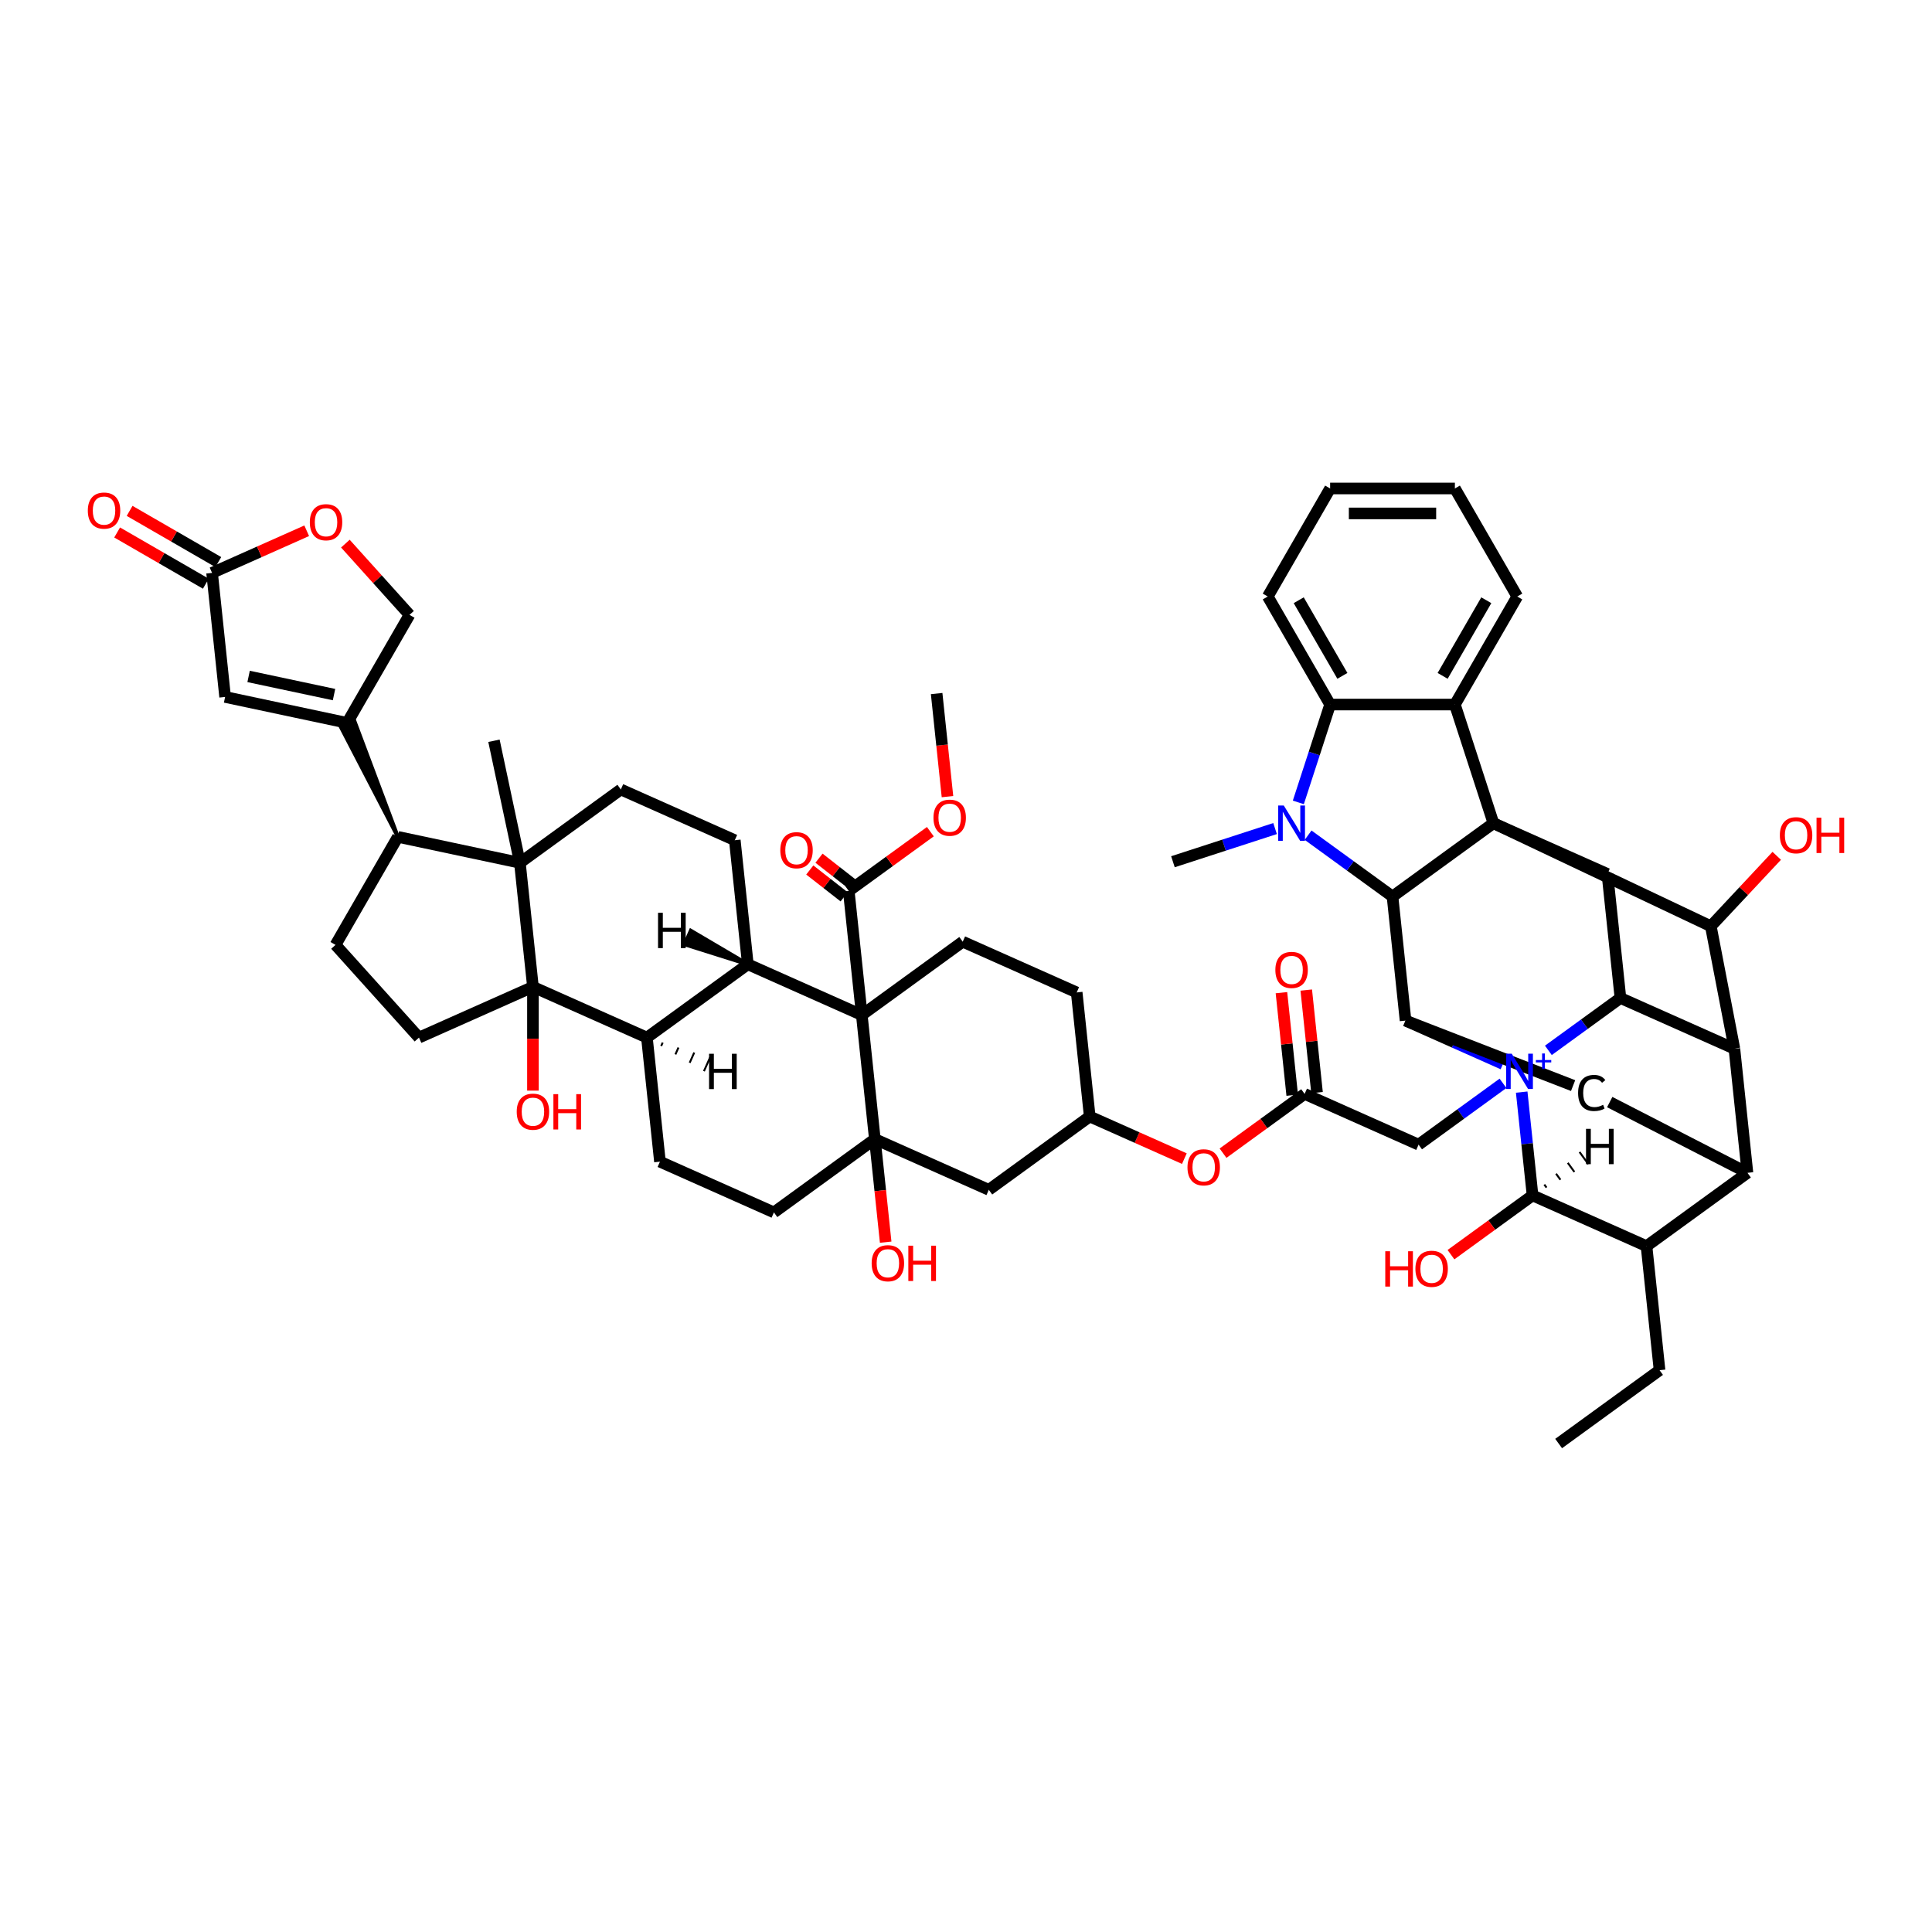 <?xml version='1.0' encoding='iso-8859-1'?>
<svg version='1.1' baseProfile='full'
              xmlns='http://www.w3.org/2000/svg'
                      xmlns:rdkit='http://www.rdkit.org/xml'
                      xmlns:xlink='http://www.w3.org/1999/xlink'
                  xml:space='preserve'
width='1000px' height='1000px' viewBox='0 0 1000 1000'>
<!-- END OF HEADER -->
<rect style='opacity:1.0;fill:#FFFFFF;stroke:none' width='1000' height='1000' x='0' y='0'> </rect>
<path class='bond-4' d='M 801.436,543.663 L 820.086,530.113' style='fill:none;fill-rule:evenodd;stroke:#0000FF;stroke-width:6px;stroke-linecap:butt;stroke-linejoin:miter;stroke-opacity:1' />
<path class='bond-4' d='M 820.086,530.113 L 838.736,516.563' style='fill:none;fill-rule:evenodd;stroke:#000000;stroke-width:6px;stroke-linecap:butt;stroke-linejoin:miter;stroke-opacity:1' />
<path class='bond-5' d='M 777.948,550.71 L 752.729,539.482' style='fill:none;fill-rule:evenodd;stroke:#0000FF;stroke-width:6px;stroke-linecap:butt;stroke-linejoin:miter;stroke-opacity:1' />
<path class='bond-5' d='M 752.729,539.482 L 727.509,528.253' style='fill:none;fill-rule:evenodd;stroke:#000000;stroke-width:6px;stroke-linecap:butt;stroke-linejoin:miter;stroke-opacity:1' />
<path class='bond-7' d='M 787.628,565.274 L 790.438,592.004' style='fill:none;fill-rule:evenodd;stroke:#0000FF;stroke-width:6px;stroke-linecap:butt;stroke-linejoin:miter;stroke-opacity:1' />
<path class='bond-7' d='M 790.438,592.004 L 793.247,618.734' style='fill:none;fill-rule:evenodd;stroke:#000000;stroke-width:6px;stroke-linecap:butt;stroke-linejoin:miter;stroke-opacity:1' />
<path class='bond-24' d='M 777.948,560.728 L 756.103,576.599' style='fill:none;fill-rule:evenodd;stroke:#0000FF;stroke-width:6px;stroke-linecap:butt;stroke-linejoin:miter;stroke-opacity:1' />
<path class='bond-24' d='M 756.103,576.599 L 734.259,592.47' style='fill:none;fill-rule:evenodd;stroke:#000000;stroke-width:6px;stroke-linecap:butt;stroke-linejoin:miter;stroke-opacity:1' />
<path class='bond-0' d='M 772.998,426.082 L 720.76,464.036' style='fill:none;fill-rule:evenodd;stroke:#000000;stroke-width:6px;stroke-linecap:butt;stroke-linejoin:miter;stroke-opacity:1' />
<path class='bond-14' d='M 772.998,426.082 L 753.045,364.672' style='fill:none;fill-rule:evenodd;stroke:#000000;stroke-width:6px;stroke-linecap:butt;stroke-linejoin:miter;stroke-opacity:1' />
<path class='bond-58' d='M 772.998,426.082 L 831.987,452.346' style='fill:none;fill-rule:evenodd;stroke:#000000;stroke-width:6px;stroke-linecap:butt;stroke-linejoin:miter;stroke-opacity:1' />
<path class='bond-60' d='M 772.998,426.082 L 885.522,479.419' style='fill:none;fill-rule:evenodd;stroke:#000000;stroke-width:6px;stroke-linecap:butt;stroke-linejoin:miter;stroke-opacity:1' />
<path class='bond-1' d='M 446.066,525.371 L 498.305,487.417' style='fill:none;fill-rule:evenodd;stroke:#000000;stroke-width:6px;stroke-linecap:butt;stroke-linejoin:miter;stroke-opacity:1' />
<path class='bond-12' d='M 446.066,525.371 L 387.078,499.108' style='fill:none;fill-rule:evenodd;stroke:#000000;stroke-width:6px;stroke-linecap:butt;stroke-linejoin:miter;stroke-opacity:1' />
<path class='bond-22' d='M 446.066,525.371 L 439.317,461.154' style='fill:none;fill-rule:evenodd;stroke:#000000;stroke-width:6px;stroke-linecap:butt;stroke-linejoin:miter;stroke-opacity:1' />
<path class='bond-62' d='M 446.066,525.371 L 452.816,589.588' style='fill:none;fill-rule:evenodd;stroke:#000000;stroke-width:6px;stroke-linecap:butt;stroke-linejoin:miter;stroke-opacity:1' />
<path class='bond-2' d='M 720.76,464.036 L 727.509,528.253' style='fill:none;fill-rule:evenodd;stroke:#000000;stroke-width:6px;stroke-linecap:butt;stroke-linejoin:miter;stroke-opacity:1' />
<path class='bond-3' d='M 720.76,464.036 L 698.915,448.165' style='fill:none;fill-rule:evenodd;stroke:#000000;stroke-width:6px;stroke-linecap:butt;stroke-linejoin:miter;stroke-opacity:1' />
<path class='bond-3' d='M 698.915,448.165 L 677.07,432.294' style='fill:none;fill-rule:evenodd;stroke:#0000FF;stroke-width:6px;stroke-linecap:butt;stroke-linejoin:miter;stroke-opacity:1' />
<path class='bond-15' d='M 672.016,415.325 L 680.245,389.998' style='fill:none;fill-rule:evenodd;stroke:#0000FF;stroke-width:6px;stroke-linecap:butt;stroke-linejoin:miter;stroke-opacity:1' />
<path class='bond-15' d='M 680.245,389.998 L 688.474,364.672' style='fill:none;fill-rule:evenodd;stroke:#000000;stroke-width:6px;stroke-linecap:butt;stroke-linejoin:miter;stroke-opacity:1' />
<path class='bond-46' d='M 659.972,428.86 L 633.541,437.448' style='fill:none;fill-rule:evenodd;stroke:#0000FF;stroke-width:6px;stroke-linecap:butt;stroke-linejoin:miter;stroke-opacity:1' />
<path class='bond-46' d='M 633.541,437.448 L 607.11,446.036' style='fill:none;fill-rule:evenodd;stroke:#000000;stroke-width:6px;stroke-linecap:butt;stroke-linejoin:miter;stroke-opacity:1' />
<path class='bond-6' d='M 838.736,516.563 L 897.725,542.826' style='fill:none;fill-rule:evenodd;stroke:#000000;stroke-width:6px;stroke-linecap:butt;stroke-linejoin:miter;stroke-opacity:1' />
<path class='bond-17' d='M 838.736,516.563 L 831.987,452.346' style='fill:none;fill-rule:evenodd;stroke:#000000;stroke-width:6px;stroke-linecap:butt;stroke-linejoin:miter;stroke-opacity:1' />
<path class='bond-21' d='M 727.509,528.253 L 814.236,561.907' style='fill:none;fill-rule:evenodd;stroke:#000000;stroke-width:6px;stroke-linecap:butt;stroke-linejoin:miter;stroke-opacity:1' />
<path class='bond-11' d='M 897.725,542.826 L 885.522,479.419' style='fill:none;fill-rule:evenodd;stroke:#000000;stroke-width:6px;stroke-linecap:butt;stroke-linejoin:miter;stroke-opacity:1' />
<path class='bond-59' d='M 897.725,542.826 L 904.474,607.043' style='fill:none;fill-rule:evenodd;stroke:#000000;stroke-width:6px;stroke-linecap:butt;stroke-linejoin:miter;stroke-opacity:1' />
<path class='bond-18' d='M 793.247,618.734 L 852.235,644.997' style='fill:none;fill-rule:evenodd;stroke:#000000;stroke-width:6px;stroke-linecap:butt;stroke-linejoin:miter;stroke-opacity:1' />
<path class='bond-42' d='M 793.247,618.734 L 772.132,634.075' style='fill:none;fill-rule:evenodd;stroke:#000000;stroke-width:6px;stroke-linecap:butt;stroke-linejoin:miter;stroke-opacity:1' />
<path class='bond-42' d='M 772.132,634.075 L 751.017,649.416' style='fill:none;fill-rule:evenodd;stroke:#FF0000;stroke-width:6px;stroke-linecap:butt;stroke-linejoin:miter;stroke-opacity:1' />
<path class='bond-68' d='M 800.465,614.687 L 799.326,613.12' style='fill:none;fill-rule:evenodd;stroke:#000000;stroke-width:1.0px;stroke-linecap:butt;stroke-linejoin:miter;stroke-opacity:1' />
<path class='bond-68' d='M 807.683,610.64 L 805.406,607.505' style='fill:none;fill-rule:evenodd;stroke:#000000;stroke-width:1.0px;stroke-linecap:butt;stroke-linejoin:miter;stroke-opacity:1' />
<path class='bond-68' d='M 814.901,606.593 L 811.485,601.891' style='fill:none;fill-rule:evenodd;stroke:#000000;stroke-width:1.0px;stroke-linecap:butt;stroke-linejoin:miter;stroke-opacity:1' />
<path class='bond-68' d='M 822.119,602.545 L 817.565,596.277' style='fill:none;fill-rule:evenodd;stroke:#000000;stroke-width:1.0px;stroke-linecap:butt;stroke-linejoin:miter;stroke-opacity:1' />
<path class='bond-8' d='M 275.851,510.798 L 334.839,537.061' style='fill:none;fill-rule:evenodd;stroke:#000000;stroke-width:6px;stroke-linecap:butt;stroke-linejoin:miter;stroke-opacity:1' />
<path class='bond-27' d='M 275.851,510.798 L 216.862,537.061' style='fill:none;fill-rule:evenodd;stroke:#000000;stroke-width:6px;stroke-linecap:butt;stroke-linejoin:miter;stroke-opacity:1' />
<path class='bond-43' d='M 275.851,510.798 L 275.851,537.653' style='fill:none;fill-rule:evenodd;stroke:#000000;stroke-width:6px;stroke-linecap:butt;stroke-linejoin:miter;stroke-opacity:1' />
<path class='bond-43' d='M 275.851,537.653 L 275.851,564.508' style='fill:none;fill-rule:evenodd;stroke:#FF0000;stroke-width:6px;stroke-linecap:butt;stroke-linejoin:miter;stroke-opacity:1' />
<path class='bond-65' d='M 275.851,510.798 L 269.101,446.581' style='fill:none;fill-rule:evenodd;stroke:#000000;stroke-width:6px;stroke-linecap:butt;stroke-linejoin:miter;stroke-opacity:1' />
<path class='bond-9' d='M 452.816,589.588 L 511.804,615.851' style='fill:none;fill-rule:evenodd;stroke:#000000;stroke-width:6px;stroke-linecap:butt;stroke-linejoin:miter;stroke-opacity:1' />
<path class='bond-35' d='M 452.816,589.588 L 400.577,627.542' style='fill:none;fill-rule:evenodd;stroke:#000000;stroke-width:6px;stroke-linecap:butt;stroke-linejoin:miter;stroke-opacity:1' />
<path class='bond-44' d='M 452.816,589.588 L 455.62,616.266' style='fill:none;fill-rule:evenodd;stroke:#000000;stroke-width:6px;stroke-linecap:butt;stroke-linejoin:miter;stroke-opacity:1' />
<path class='bond-44' d='M 455.62,616.266 L 458.424,642.944' style='fill:none;fill-rule:evenodd;stroke:#FF0000;stroke-width:6px;stroke-linecap:butt;stroke-linejoin:miter;stroke-opacity:1' />
<path class='bond-10' d='M 269.101,446.581 L 321.34,408.627' style='fill:none;fill-rule:evenodd;stroke:#000000;stroke-width:6px;stroke-linecap:butt;stroke-linejoin:miter;stroke-opacity:1' />
<path class='bond-20' d='M 269.101,446.581 L 205.941,433.156' style='fill:none;fill-rule:evenodd;stroke:#000000;stroke-width:6px;stroke-linecap:butt;stroke-linejoin:miter;stroke-opacity:1' />
<path class='bond-48' d='M 269.101,446.581 L 255.676,383.421' style='fill:none;fill-rule:evenodd;stroke:#000000;stroke-width:6px;stroke-linecap:butt;stroke-linejoin:miter;stroke-opacity:1' />
<path class='bond-45' d='M 885.522,479.419 L 902.58,461.194' style='fill:none;fill-rule:evenodd;stroke:#000000;stroke-width:6px;stroke-linecap:butt;stroke-linejoin:miter;stroke-opacity:1' />
<path class='bond-45' d='M 902.58,461.194 L 919.638,442.97' style='fill:none;fill-rule:evenodd;stroke:#FF0000;stroke-width:6px;stroke-linecap:butt;stroke-linejoin:miter;stroke-opacity:1' />
<path class='bond-16' d='M 387.078,499.108 L 334.839,537.061' style='fill:none;fill-rule:evenodd;stroke:#000000;stroke-width:6px;stroke-linecap:butt;stroke-linejoin:miter;stroke-opacity:1' />
<path class='bond-31' d='M 387.078,499.108 L 380.328,434.891' style='fill:none;fill-rule:evenodd;stroke:#000000;stroke-width:6px;stroke-linecap:butt;stroke-linejoin:miter;stroke-opacity:1' />
<path class='bond-69' d='M 387.078,499.108 L 357.559,481.724 L 354.407,488.803 Z' style='fill:#000000;fill-rule:evenodd;fill-opacity:1;stroke:#000000;stroke-width:2px;stroke-linecap:butt;stroke-linejoin:miter;stroke-opacity:1;' />
<path class='bond-13' d='M 904.474,607.043 L 852.235,644.997' style='fill:none;fill-rule:evenodd;stroke:#000000;stroke-width:6px;stroke-linecap:butt;stroke-linejoin:miter;stroke-opacity:1' />
<path class='bond-57' d='M 904.474,607.043 L 833.188,570.43' style='fill:none;fill-rule:evenodd;stroke:#000000;stroke-width:6px;stroke-linecap:butt;stroke-linejoin:miter;stroke-opacity:1' />
<path class='bond-50' d='M 753.045,364.672 L 785.33,308.752' style='fill:none;fill-rule:evenodd;stroke:#000000;stroke-width:6px;stroke-linecap:butt;stroke-linejoin:miter;stroke-opacity:1' />
<path class='bond-50' d='M 746.704,349.827 L 769.304,310.683' style='fill:none;fill-rule:evenodd;stroke:#000000;stroke-width:6px;stroke-linecap:butt;stroke-linejoin:miter;stroke-opacity:1' />
<path class='bond-61' d='M 753.045,364.672 L 688.474,364.672' style='fill:none;fill-rule:evenodd;stroke:#000000;stroke-width:6px;stroke-linecap:butt;stroke-linejoin:miter;stroke-opacity:1' />
<path class='bond-51' d='M 688.474,364.672 L 656.189,308.752' style='fill:none;fill-rule:evenodd;stroke:#000000;stroke-width:6px;stroke-linecap:butt;stroke-linejoin:miter;stroke-opacity:1' />
<path class='bond-51' d='M 694.815,349.827 L 672.216,310.683' style='fill:none;fill-rule:evenodd;stroke:#000000;stroke-width:6px;stroke-linecap:butt;stroke-linejoin:miter;stroke-opacity:1' />
<path class='bond-64' d='M 334.839,537.061 L 341.588,601.278' style='fill:none;fill-rule:evenodd;stroke:#000000;stroke-width:6px;stroke-linecap:butt;stroke-linejoin:miter;stroke-opacity:1' />
<path class='bond-70' d='M 342.219,541.407 L 343.007,539.638' style='fill:none;fill-rule:evenodd;stroke:#000000;stroke-width:1.0px;stroke-linecap:butt;stroke-linejoin:miter;stroke-opacity:1' />
<path class='bond-70' d='M 349.599,545.753 L 351.174,542.214' style='fill:none;fill-rule:evenodd;stroke:#000000;stroke-width:1.0px;stroke-linecap:butt;stroke-linejoin:miter;stroke-opacity:1' />
<path class='bond-70' d='M 356.978,550.099 L 359.342,544.79' style='fill:none;fill-rule:evenodd;stroke:#000000;stroke-width:1.0px;stroke-linecap:butt;stroke-linejoin:miter;stroke-opacity:1' />
<path class='bond-70' d='M 364.358,554.445 L 367.51,547.366' style='fill:none;fill-rule:evenodd;stroke:#000000;stroke-width:1.0px;stroke-linecap:butt;stroke-linejoin:miter;stroke-opacity:1' />
<path class='bond-52' d='M 852.235,644.997 L 858.985,709.214' style='fill:none;fill-rule:evenodd;stroke:#000000;stroke-width:6px;stroke-linecap:butt;stroke-linejoin:miter;stroke-opacity:1' />
<path class='bond-19' d='M 205.941,433.156 L 183.217,372.592 L 176.139,375.743 Z' style='fill:#000000;fill-rule:evenodd;fill-opacity:1;stroke:#000000;stroke-width:2px;stroke-linecap:butt;stroke-linejoin:miter;stroke-opacity:1;' />
<path class='bond-23' d='M 179.678,374.168 L 116.518,360.743' style='fill:none;fill-rule:evenodd;stroke:#000000;stroke-width:6px;stroke-linecap:butt;stroke-linejoin:miter;stroke-opacity:1' />
<path class='bond-23' d='M 172.889,359.522 L 128.677,350.124' style='fill:none;fill-rule:evenodd;stroke:#000000;stroke-width:6px;stroke-linecap:butt;stroke-linejoin:miter;stroke-opacity:1' />
<path class='bond-36' d='M 179.678,374.168 L 211.963,318.248' style='fill:none;fill-rule:evenodd;stroke:#000000;stroke-width:6px;stroke-linecap:butt;stroke-linejoin:miter;stroke-opacity:1' />
<path class='bond-66' d='M 205.941,433.156 L 173.656,489.076' style='fill:none;fill-rule:evenodd;stroke:#000000;stroke-width:6px;stroke-linecap:butt;stroke-linejoin:miter;stroke-opacity:1' />
<path class='bond-39' d='M 441.702,458.101 L 432.808,451.152' style='fill:none;fill-rule:evenodd;stroke:#000000;stroke-width:6px;stroke-linecap:butt;stroke-linejoin:miter;stroke-opacity:1' />
<path class='bond-39' d='M 432.808,451.152 L 423.914,444.202' style='fill:none;fill-rule:evenodd;stroke:#FF0000;stroke-width:6px;stroke-linecap:butt;stroke-linejoin:miter;stroke-opacity:1' />
<path class='bond-39' d='M 436.931,464.207 L 428.037,457.257' style='fill:none;fill-rule:evenodd;stroke:#000000;stroke-width:6px;stroke-linecap:butt;stroke-linejoin:miter;stroke-opacity:1' />
<path class='bond-39' d='M 428.037,457.257 L 419.144,450.308' style='fill:none;fill-rule:evenodd;stroke:#FF0000;stroke-width:6px;stroke-linecap:butt;stroke-linejoin:miter;stroke-opacity:1' />
<path class='bond-49' d='M 439.317,461.154 L 460.432,445.813' style='fill:none;fill-rule:evenodd;stroke:#000000;stroke-width:6px;stroke-linecap:butt;stroke-linejoin:miter;stroke-opacity:1' />
<path class='bond-49' d='M 460.432,445.813 L 481.547,430.472' style='fill:none;fill-rule:evenodd;stroke:#FF0000;stroke-width:6px;stroke-linecap:butt;stroke-linejoin:miter;stroke-opacity:1' />
<path class='bond-25' d='M 116.518,360.743 L 109.769,296.525' style='fill:none;fill-rule:evenodd;stroke:#000000;stroke-width:6px;stroke-linecap:butt;stroke-linejoin:miter;stroke-opacity:1' />
<path class='bond-30' d='M 734.259,592.47 L 675.27,566.207' style='fill:none;fill-rule:evenodd;stroke:#000000;stroke-width:6px;stroke-linecap:butt;stroke-linejoin:miter;stroke-opacity:1' />
<path class='bond-41' d='M 112.997,290.933 L 90.041,277.68' style='fill:none;fill-rule:evenodd;stroke:#000000;stroke-width:6px;stroke-linecap:butt;stroke-linejoin:miter;stroke-opacity:1' />
<path class='bond-41' d='M 90.041,277.68 L 67.086,264.426' style='fill:none;fill-rule:evenodd;stroke:#FF0000;stroke-width:6px;stroke-linecap:butt;stroke-linejoin:miter;stroke-opacity:1' />
<path class='bond-41' d='M 106.54,302.117 L 83.584,288.864' style='fill:none;fill-rule:evenodd;stroke:#000000;stroke-width:6px;stroke-linecap:butt;stroke-linejoin:miter;stroke-opacity:1' />
<path class='bond-41' d='M 83.584,288.864 L 60.629,275.61' style='fill:none;fill-rule:evenodd;stroke:#FF0000;stroke-width:6px;stroke-linecap:butt;stroke-linejoin:miter;stroke-opacity:1' />
<path class='bond-67' d='M 109.769,296.525 L 134.259,285.622' style='fill:none;fill-rule:evenodd;stroke:#000000;stroke-width:6px;stroke-linecap:butt;stroke-linejoin:miter;stroke-opacity:1' />
<path class='bond-67' d='M 134.259,285.622 L 158.749,274.718' style='fill:none;fill-rule:evenodd;stroke:#FF0000;stroke-width:6px;stroke-linecap:butt;stroke-linejoin:miter;stroke-opacity:1' />
<path class='bond-26' d='M 321.34,408.627 L 380.328,434.891' style='fill:none;fill-rule:evenodd;stroke:#000000;stroke-width:6px;stroke-linecap:butt;stroke-linejoin:miter;stroke-opacity:1' />
<path class='bond-33' d='M 216.862,537.061 L 173.656,489.076' style='fill:none;fill-rule:evenodd;stroke:#000000;stroke-width:6px;stroke-linecap:butt;stroke-linejoin:miter;stroke-opacity:1' />
<path class='bond-28' d='M 511.804,615.851 L 564.043,577.898' style='fill:none;fill-rule:evenodd;stroke:#000000;stroke-width:6px;stroke-linecap:butt;stroke-linejoin:miter;stroke-opacity:1' />
<path class='bond-29' d='M 498.305,487.417 L 557.293,513.68' style='fill:none;fill-rule:evenodd;stroke:#000000;stroke-width:6px;stroke-linecap:butt;stroke-linejoin:miter;stroke-opacity:1' />
<path class='bond-37' d='M 675.27,566.207 L 654.155,581.548' style='fill:none;fill-rule:evenodd;stroke:#000000;stroke-width:6px;stroke-linecap:butt;stroke-linejoin:miter;stroke-opacity:1' />
<path class='bond-37' d='M 654.155,581.548 L 633.04,596.889' style='fill:none;fill-rule:evenodd;stroke:#FF0000;stroke-width:6px;stroke-linecap:butt;stroke-linejoin:miter;stroke-opacity:1' />
<path class='bond-40' d='M 681.692,565.532 L 678.903,538.996' style='fill:none;fill-rule:evenodd;stroke:#000000;stroke-width:6px;stroke-linecap:butt;stroke-linejoin:miter;stroke-opacity:1' />
<path class='bond-40' d='M 678.903,538.996 L 676.114,512.46' style='fill:none;fill-rule:evenodd;stroke:#FF0000;stroke-width:6px;stroke-linecap:butt;stroke-linejoin:miter;stroke-opacity:1' />
<path class='bond-40' d='M 668.848,566.882 L 666.059,540.346' style='fill:none;fill-rule:evenodd;stroke:#000000;stroke-width:6px;stroke-linecap:butt;stroke-linejoin:miter;stroke-opacity:1' />
<path class='bond-40' d='M 666.059,540.346 L 663.27,513.81' style='fill:none;fill-rule:evenodd;stroke:#FF0000;stroke-width:6px;stroke-linecap:butt;stroke-linejoin:miter;stroke-opacity:1' />
<path class='bond-32' d='M 178.766,281.378 L 195.364,299.813' style='fill:none;fill-rule:evenodd;stroke:#FF0000;stroke-width:6px;stroke-linecap:butt;stroke-linejoin:miter;stroke-opacity:1' />
<path class='bond-32' d='M 195.364,299.813 L 211.963,318.248' style='fill:none;fill-rule:evenodd;stroke:#000000;stroke-width:6px;stroke-linecap:butt;stroke-linejoin:miter;stroke-opacity:1' />
<path class='bond-34' d='M 341.588,601.278 L 400.577,627.542' style='fill:none;fill-rule:evenodd;stroke:#000000;stroke-width:6px;stroke-linecap:butt;stroke-linejoin:miter;stroke-opacity:1' />
<path class='bond-38' d='M 613.023,599.705 L 588.533,588.801' style='fill:none;fill-rule:evenodd;stroke:#FF0000;stroke-width:6px;stroke-linecap:butt;stroke-linejoin:miter;stroke-opacity:1' />
<path class='bond-38' d='M 588.533,588.801 L 564.043,577.898' style='fill:none;fill-rule:evenodd;stroke:#000000;stroke-width:6px;stroke-linecap:butt;stroke-linejoin:miter;stroke-opacity:1' />
<path class='bond-47' d='M 564.043,577.898 L 557.293,513.68' style='fill:none;fill-rule:evenodd;stroke:#000000;stroke-width:6px;stroke-linecap:butt;stroke-linejoin:miter;stroke-opacity:1' />
<path class='bond-53' d='M 490.414,412.339 L 487.61,385.661' style='fill:none;fill-rule:evenodd;stroke:#FF0000;stroke-width:6px;stroke-linecap:butt;stroke-linejoin:miter;stroke-opacity:1' />
<path class='bond-53' d='M 487.61,385.661 L 484.806,358.983' style='fill:none;fill-rule:evenodd;stroke:#000000;stroke-width:6px;stroke-linecap:butt;stroke-linejoin:miter;stroke-opacity:1' />
<path class='bond-55' d='M 785.33,308.752 L 753.045,252.832' style='fill:none;fill-rule:evenodd;stroke:#000000;stroke-width:6px;stroke-linecap:butt;stroke-linejoin:miter;stroke-opacity:1' />
<path class='bond-56' d='M 656.189,308.752 L 688.474,252.832' style='fill:none;fill-rule:evenodd;stroke:#000000;stroke-width:6px;stroke-linecap:butt;stroke-linejoin:miter;stroke-opacity:1' />
<path class='bond-54' d='M 858.985,709.214 L 806.746,747.168' style='fill:none;fill-rule:evenodd;stroke:#000000;stroke-width:6px;stroke-linecap:butt;stroke-linejoin:miter;stroke-opacity:1' />
<path class='bond-63' d='M 753.045,252.832 L 688.474,252.832' style='fill:none;fill-rule:evenodd;stroke:#000000;stroke-width:6px;stroke-linecap:butt;stroke-linejoin:miter;stroke-opacity:1' />
<path class='bond-63' d='M 743.359,265.746 L 698.16,265.746' style='fill:none;fill-rule:evenodd;stroke:#000000;stroke-width:6px;stroke-linecap:butt;stroke-linejoin:miter;stroke-opacity:1' />
<path  class='atom-0' d='M 782.455 545.373
L 788.447 555.059
Q 789.042 556.015, 789.997 557.745
Q 790.953 559.476, 791.004 559.579
L 791.004 545.373
L 793.432 545.373
L 793.432 563.66
L 790.927 563.66
L 784.496 553.07
Q 783.747 551.831, 782.946 550.41
Q 782.171 548.989, 781.939 548.55
L 781.939 563.66
L 779.563 563.66
L 779.563 545.373
L 782.455 545.373
' fill='#0000FF'/>
<path  class='atom-0' d='M 794.967 548.67
L 798.188 548.67
L 798.188 545.277
L 799.62 545.277
L 799.62 548.67
L 802.927 548.67
L 802.927 549.897
L 799.62 549.897
L 799.62 553.306
L 798.188 553.306
L 798.188 549.897
L 794.967 549.897
L 794.967 548.67
' fill='#0000FF'/>
<path  class='atom-4' d='M 664.479 416.939
L 670.471 426.625
Q 671.065 427.581, 672.02 429.311
Q 672.976 431.042, 673.028 431.145
L 673.028 416.939
L 675.456 416.939
L 675.456 435.226
L 672.95 435.226
L 666.519 424.636
Q 665.77 423.396, 664.969 421.976
Q 664.194 420.555, 663.962 420.116
L 663.962 435.226
L 661.586 435.226
L 661.586 416.939
L 664.479 416.939
' fill='#0000FF'/>
<path  class='atom-22' d='M 816.82 565.723
Q 816.82 561.177, 818.938 558.801
Q 821.082 556.399, 825.137 556.399
Q 828.908 556.399, 830.923 559.059
L 829.218 560.454
Q 827.746 558.517, 825.137 558.517
Q 822.373 558.517, 820.901 560.376
Q 819.455 562.21, 819.455 565.723
Q 819.455 569.339, 820.953 571.198
Q 822.477 573.058, 825.421 573.058
Q 827.436 573.058, 829.786 571.844
L 830.509 573.781
Q 829.554 574.401, 828.107 574.763
Q 826.661 575.124, 825.06 575.124
Q 821.082 575.124, 818.938 572.696
Q 816.82 570.269, 816.82 565.723
' fill='#000000'/>
<path  class='atom-33' d='M 160.363 270.314
Q 160.363 265.923, 162.532 263.469
Q 164.702 261.016, 168.757 261.016
Q 172.812 261.016, 174.982 263.469
Q 177.151 265.923, 177.151 270.314
Q 177.151 274.756, 174.956 277.287
Q 172.76 279.793, 168.757 279.793
Q 164.728 279.793, 162.532 277.287
Q 160.363 274.782, 160.363 270.314
M 168.757 277.727
Q 171.547 277.727, 173.045 275.867
Q 174.568 273.981, 174.568 270.314
Q 174.568 266.724, 173.045 264.916
Q 171.547 263.082, 168.757 263.082
Q 165.968 263.082, 164.444 264.89
Q 162.946 266.698, 162.946 270.314
Q 162.946 274.007, 164.444 275.867
Q 165.968 277.727, 168.757 277.727
' fill='#FF0000'/>
<path  class='atom-38' d='M 614.637 604.213
Q 614.637 599.822, 616.807 597.368
Q 618.976 594.914, 623.031 594.914
Q 627.086 594.914, 629.256 597.368
Q 631.426 599.822, 631.426 604.213
Q 631.426 608.655, 629.23 611.186
Q 627.035 613.692, 623.031 613.692
Q 619.002 613.692, 616.807 611.186
Q 614.637 608.681, 614.637 604.213
M 623.031 611.625
Q 625.821 611.625, 627.319 609.766
Q 628.843 607.88, 628.843 604.213
Q 628.843 600.622, 627.319 598.814
Q 625.821 596.981, 623.031 596.981
Q 620.242 596.981, 618.718 598.789
Q 617.22 600.597, 617.22 604.213
Q 617.22 607.906, 618.718 609.766
Q 620.242 611.625, 623.031 611.625
' fill='#FF0000'/>
<path  class='atom-40' d='M 403.883 440.077
Q 403.883 435.686, 406.052 433.233
Q 408.222 430.779, 412.277 430.779
Q 416.332 430.779, 418.501 433.233
Q 420.671 435.686, 420.671 440.077
Q 420.671 444.52, 418.476 447.051
Q 416.28 449.556, 412.277 449.556
Q 408.248 449.556, 406.052 447.051
Q 403.883 444.546, 403.883 440.077
M 412.277 447.49
Q 415.066 447.49, 416.564 445.63
Q 418.088 443.745, 418.088 440.077
Q 418.088 436.487, 416.564 434.679
Q 415.066 432.845, 412.277 432.845
Q 409.487 432.845, 407.963 434.653
Q 406.465 436.461, 406.465 440.077
Q 406.465 443.771, 407.963 445.63
Q 409.487 447.49, 412.277 447.49
' fill='#FF0000'/>
<path  class='atom-41' d='M 660.127 502.042
Q 660.127 497.651, 662.296 495.197
Q 664.466 492.743, 668.521 492.743
Q 672.576 492.743, 674.745 495.197
Q 676.915 497.651, 676.915 502.042
Q 676.915 506.484, 674.72 509.015
Q 672.524 511.521, 668.521 511.521
Q 664.491 511.521, 662.296 509.015
Q 660.127 506.51, 660.127 502.042
M 668.521 509.454
Q 671.31 509.454, 672.808 507.595
Q 674.332 505.709, 674.332 502.042
Q 674.332 498.452, 672.808 496.644
Q 671.31 494.81, 668.521 494.81
Q 665.731 494.81, 664.207 496.618
Q 662.709 498.426, 662.709 502.042
Q 662.709 505.735, 664.207 507.595
Q 665.731 509.454, 668.521 509.454
' fill='#FF0000'/>
<path  class='atom-42' d='M 45.455 264.292
Q 45.455 259.901, 47.624 257.447
Q 49.794 254.994, 53.849 254.994
Q 57.904 254.994, 60.073 257.447
Q 62.243 259.901, 62.243 264.292
Q 62.243 268.734, 60.047 271.265
Q 57.852 273.771, 53.849 273.771
Q 49.819 273.771, 47.624 271.265
Q 45.455 268.76, 45.455 264.292
M 53.849 271.704
Q 56.638 271.704, 58.136 269.845
Q 59.66 267.959, 59.66 264.292
Q 59.66 260.702, 58.136 258.894
Q 56.638 257.06, 53.849 257.06
Q 51.059 257.06, 49.535 258.868
Q 48.037 260.676, 48.037 264.292
Q 48.037 267.985, 49.535 269.845
Q 51.059 271.704, 53.849 271.704
' fill='#FF0000'/>
<path  class='atom-43' d='M 717.014 647.648
L 719.493 647.648
L 719.493 655.422
L 728.843 655.422
L 728.843 647.648
L 731.322 647.648
L 731.322 665.934
L 728.843 665.934
L 728.843 657.488
L 719.493 657.488
L 719.493 665.934
L 717.014 665.934
L 717.014 647.648
' fill='#FF0000'/>
<path  class='atom-43' d='M 732.614 656.739
Q 732.614 652.348, 734.783 649.895
Q 736.953 647.441, 741.008 647.441
Q 745.063 647.441, 747.233 649.895
Q 749.402 652.348, 749.402 656.739
Q 749.402 661.182, 747.207 663.713
Q 745.011 666.218, 741.008 666.218
Q 736.979 666.218, 734.783 663.713
Q 732.614 661.207, 732.614 656.739
M 741.008 664.152
Q 743.798 664.152, 745.296 662.292
Q 746.819 660.407, 746.819 656.739
Q 746.819 653.149, 745.296 651.341
Q 743.798 649.507, 741.008 649.507
Q 738.219 649.507, 736.695 651.315
Q 735.197 653.123, 735.197 656.739
Q 735.197 660.433, 736.695 662.292
Q 738.219 664.152, 741.008 664.152
' fill='#FF0000'/>
<path  class='atom-44' d='M 267.456 575.421
Q 267.456 571.03, 269.626 568.576
Q 271.796 566.122, 275.851 566.122
Q 279.906 566.122, 282.075 568.576
Q 284.245 571.03, 284.245 575.421
Q 284.245 579.863, 282.049 582.394
Q 279.854 584.9, 275.851 584.9
Q 271.821 584.9, 269.626 582.394
Q 267.456 579.889, 267.456 575.421
M 275.851 582.833
Q 278.64 582.833, 280.138 580.974
Q 281.662 579.088, 281.662 575.421
Q 281.662 571.83, 280.138 570.022
Q 278.64 568.189, 275.851 568.189
Q 273.061 568.189, 271.537 569.997
Q 270.039 571.805, 270.039 575.421
Q 270.039 579.114, 271.537 580.974
Q 273.061 582.833, 275.851 582.833
' fill='#FF0000'/>
<path  class='atom-44' d='M 286.44 566.329
L 288.92 566.329
L 288.92 574.103
L 298.27 574.103
L 298.27 566.329
L 300.749 566.329
L 300.749 584.615
L 298.27 584.615
L 298.27 576.17
L 288.92 576.17
L 288.92 584.615
L 286.44 584.615
L 286.44 566.329
' fill='#FF0000'/>
<path  class='atom-45' d='M 451.171 653.857
Q 451.171 649.466, 453.341 647.012
Q 455.51 644.559, 459.565 644.559
Q 463.62 644.559, 465.79 647.012
Q 467.959 649.466, 467.959 653.857
Q 467.959 658.299, 465.764 660.83
Q 463.569 663.336, 459.565 663.336
Q 455.536 663.336, 453.341 660.83
Q 451.171 658.325, 451.171 653.857
M 459.565 661.27
Q 462.355 661.27, 463.853 659.41
Q 465.377 657.524, 465.377 653.857
Q 465.377 650.267, 463.853 648.459
Q 462.355 646.625, 459.565 646.625
Q 456.776 646.625, 455.252 648.433
Q 453.754 650.241, 453.754 653.857
Q 453.754 657.55, 455.252 659.41
Q 456.776 661.27, 459.565 661.27
' fill='#FF0000'/>
<path  class='atom-45' d='M 470.155 644.765
L 472.634 644.765
L 472.634 652.54
L 481.984 652.54
L 481.984 644.765
L 484.464 644.765
L 484.464 663.052
L 481.984 663.052
L 481.984 654.606
L 472.634 654.606
L 472.634 663.052
L 470.155 663.052
L 470.155 644.765
' fill='#FF0000'/>
<path  class='atom-46' d='M 921.253 432.329
Q 921.253 427.938, 923.422 425.484
Q 925.592 423.03, 929.647 423.03
Q 933.702 423.03, 935.872 425.484
Q 938.041 427.938, 938.041 432.329
Q 938.041 436.771, 935.846 439.302
Q 933.65 441.807, 929.647 441.807
Q 925.618 441.807, 923.422 439.302
Q 921.253 436.797, 921.253 432.329
M 929.647 439.741
Q 932.436 439.741, 933.934 437.882
Q 935.458 435.996, 935.458 432.329
Q 935.458 428.738, 933.934 426.93
Q 932.436 425.097, 929.647 425.097
Q 926.857 425.097, 925.334 426.905
Q 923.836 428.713, 923.836 432.329
Q 923.836 436.022, 925.334 437.882
Q 926.857 439.741, 929.647 439.741
' fill='#FF0000'/>
<path  class='atom-46' d='M 940.237 423.237
L 942.716 423.237
L 942.716 431.011
L 952.066 431.011
L 952.066 423.237
L 954.545 423.237
L 954.545 441.523
L 952.066 441.523
L 952.066 433.078
L 942.716 433.078
L 942.716 441.523
L 940.237 441.523
L 940.237 423.237
' fill='#FF0000'/>
<path  class='atom-50' d='M 483.161 423.252
Q 483.161 418.861, 485.331 416.407
Q 487.501 413.954, 491.556 413.954
Q 495.611 413.954, 497.78 416.407
Q 499.95 418.861, 499.95 423.252
Q 499.95 427.694, 497.754 430.225
Q 495.559 432.731, 491.556 432.731
Q 487.526 432.731, 485.331 430.225
Q 483.161 427.72, 483.161 423.252
M 491.556 430.664
Q 494.345 430.664, 495.843 428.805
Q 497.367 426.919, 497.367 423.252
Q 497.367 419.662, 495.843 417.854
Q 494.345 416.02, 491.556 416.02
Q 488.766 416.02, 487.242 417.828
Q 485.744 419.636, 485.744 423.252
Q 485.744 426.945, 487.242 428.805
Q 488.766 430.664, 491.556 430.664
' fill='#FF0000'/>
<path  class='atom-58' d='M 820.918 584.288
L 823.398 584.288
L 823.398 592.062
L 832.748 592.062
L 832.748 584.288
L 835.227 584.288
L 835.227 602.574
L 832.748 602.574
L 832.748 594.129
L 823.398 594.129
L 823.398 602.574
L 820.918 602.574
L 820.918 584.288
' fill='#000000'/>
<path  class='atom-59' d='M 340.598 472.456
L 343.077 472.456
L 343.077 480.23
L 352.427 480.23
L 352.427 472.456
L 354.907 472.456
L 354.907 490.742
L 352.427 490.742
L 352.427 482.296
L 343.077 482.296
L 343.077 490.742
L 340.598 490.742
L 340.598 472.456
' fill='#000000'/>
<path  class='atom-60' d='M 367.01 545.427
L 369.49 545.427
L 369.49 553.201
L 378.839 553.201
L 378.839 545.427
L 381.319 545.427
L 381.319 563.714
L 378.839 563.714
L 378.839 555.268
L 369.49 555.268
L 369.49 563.714
L 367.01 563.714
L 367.01 545.427
' fill='#000000'/>
</svg>
